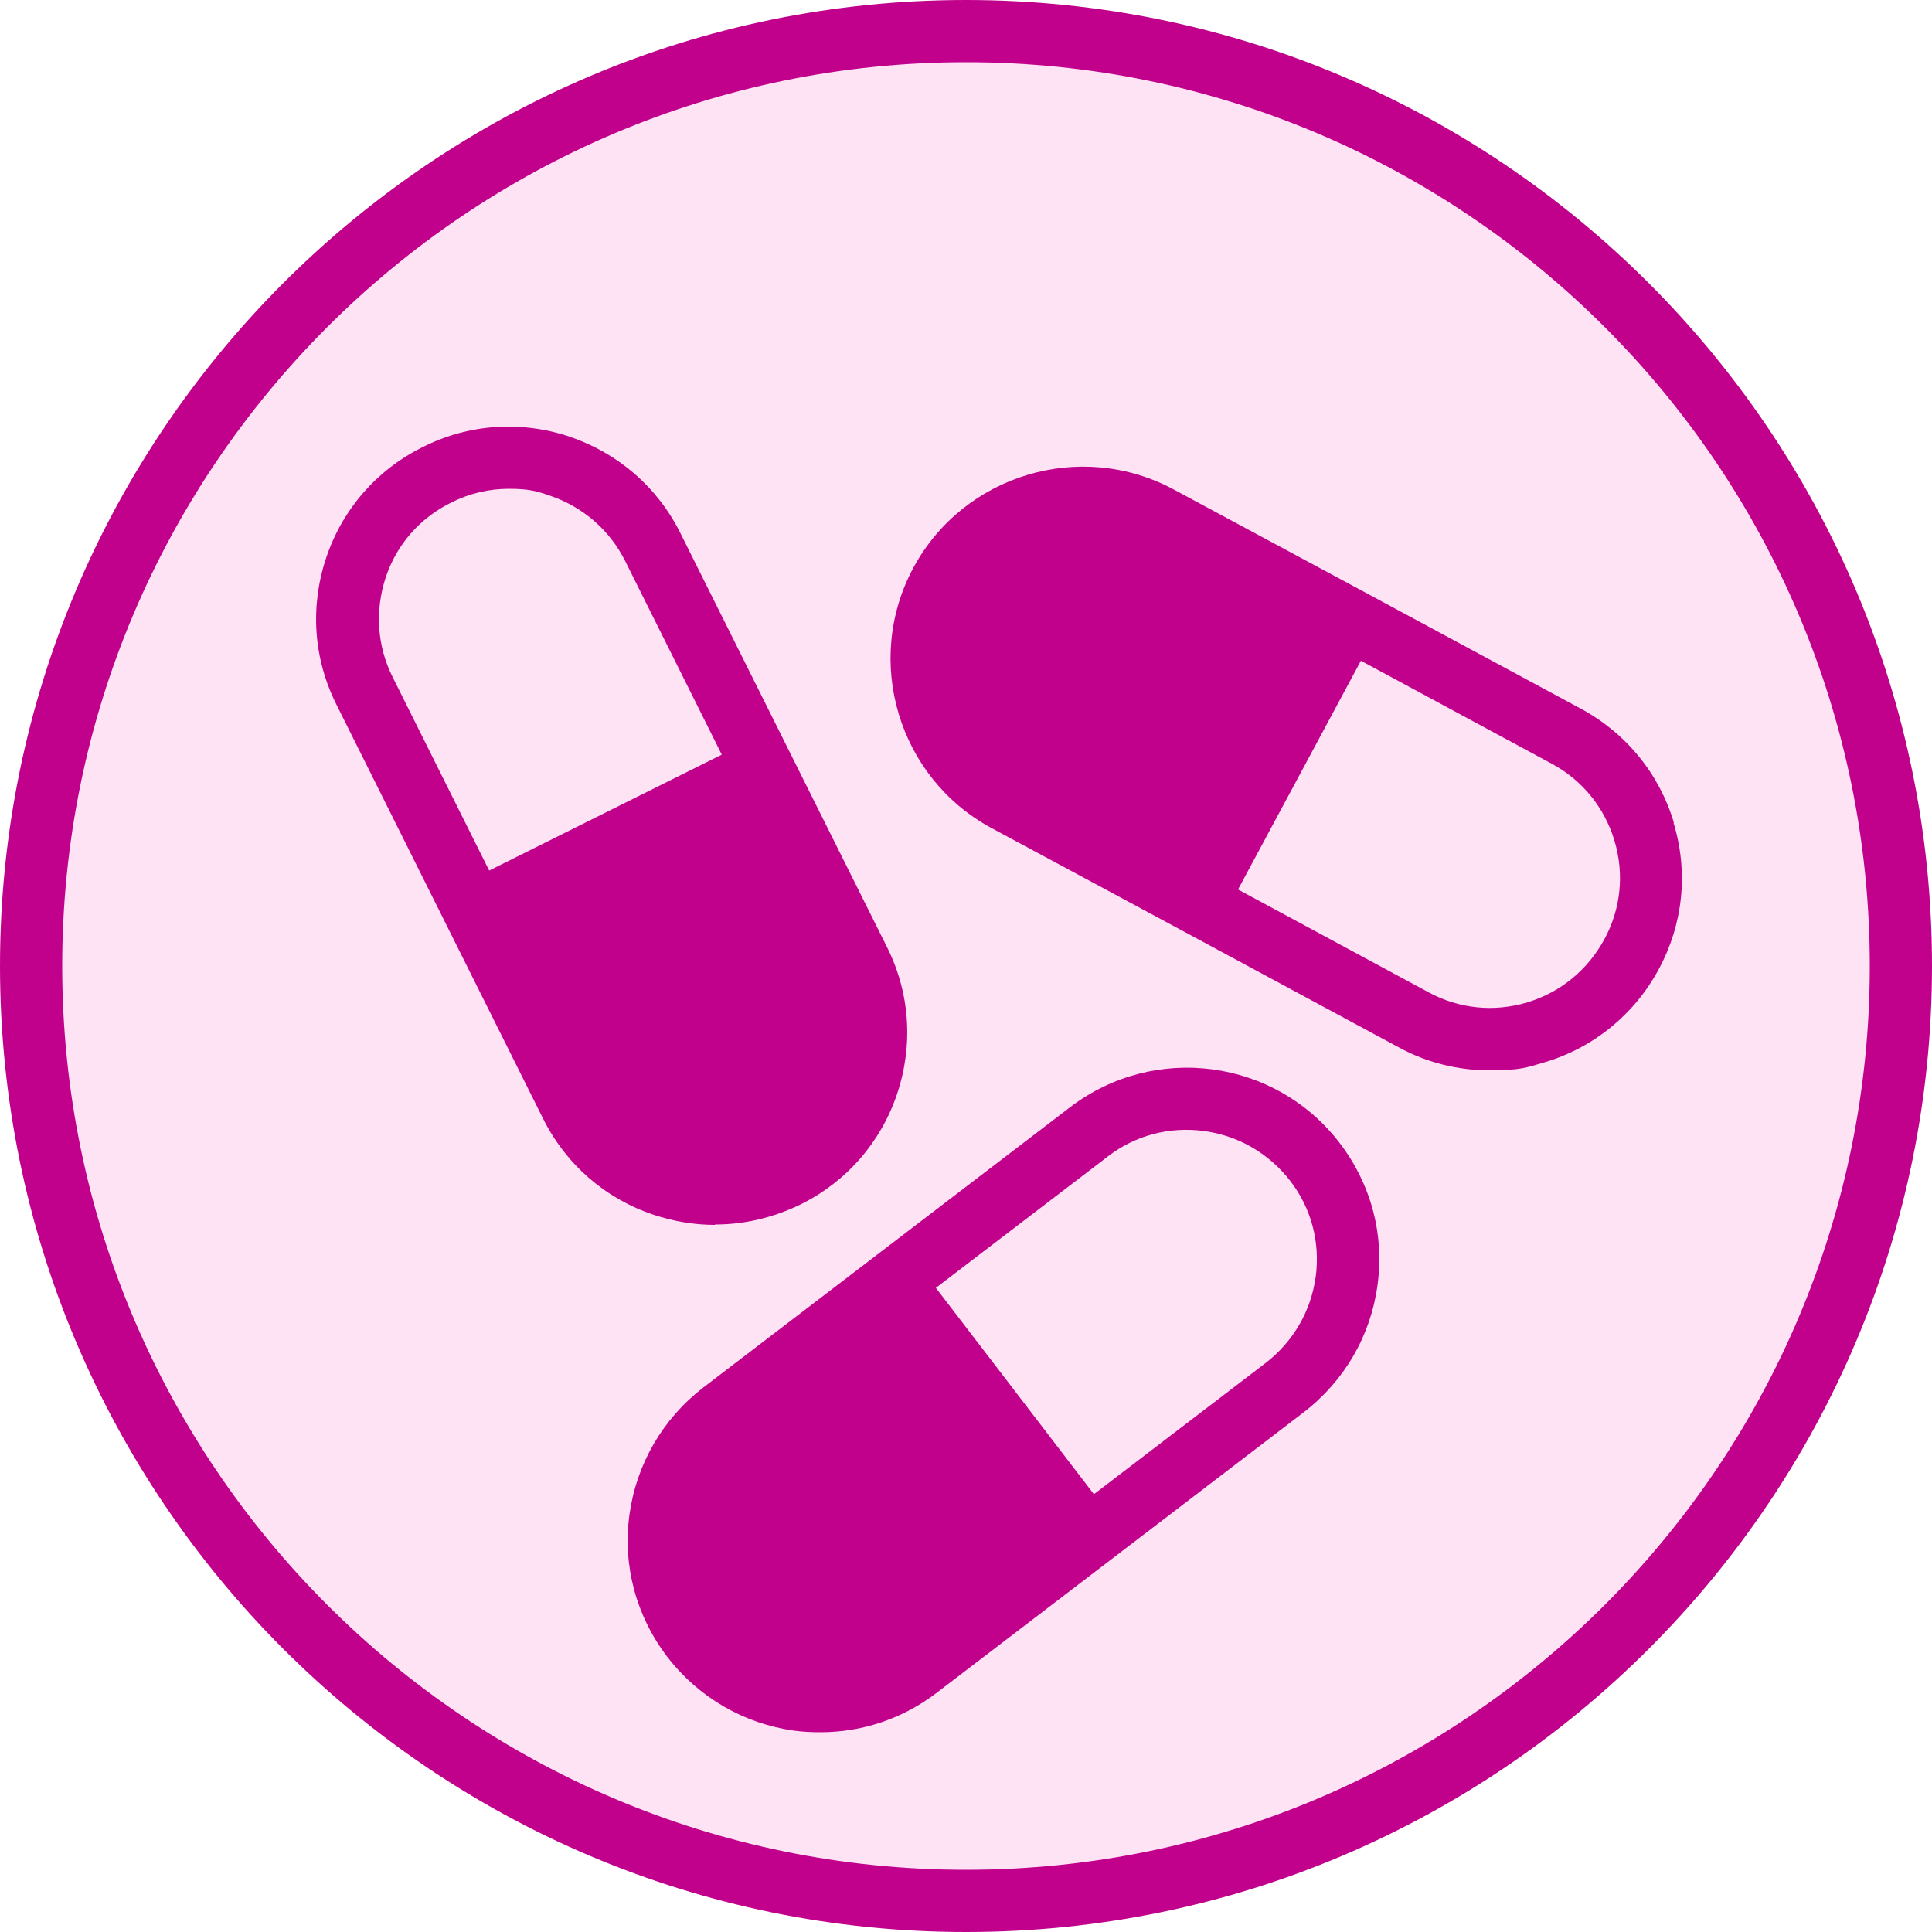 <?xml version="1.0" encoding="UTF-8"?><svg xmlns="http://www.w3.org/2000/svg" xmlns:xlink="http://www.w3.org/1999/xlink" height="500.0" preserveAspectRatio="xMidYMid meet" version="1.0" viewBox="0.0 0.0 500.0 500.0" width="500.0" zoomAndPan="magnify"><g><g id="change1_1"><circle cx="250" cy="250" fill="#fde3f4" r="241.9"/></g><g id="change2_1"><path d="M250,500C112.1,500,0,387.9,0,250S112.1,0,250,0s250,112.1,250,250-112.1,250-250,250Zm0-483.9C121,16.1,16.1,121,16.1,250s104.9,233.9,233.9,233.9,233.9-104.9,233.9-233.9S379,16.1,250,16.1Z" fill="#c1018c"/></g></g><g fill="#c1018c" id="change2_2"><path d="M185.1,316.9c7.6,0,15.1-1.8,22.1-5.2,11.9-5.9,20.8-16.1,25-28.7,4.2-12.6,3.3-26.1-2.7-38l-24.8-49.7-28.6-57.3c-5.9-11.9-16.1-20.7-28.7-25-12.6-4.2-26.1-3.3-38,2.7-11.9,5.9-20.8,16.1-25,28.7-4.2,12.6-3.3,26.1,2.7,38l28.6,57.3,24.8,49.7c5.9,11.9,16.1,20.8,28.7,25,5.2,1.7,10.5,2.6,15.8,2.6ZM99.8,149.5c2.8-8.5,8.8-15.4,16.9-19.4,4.7-2.4,9.8-3.6,15-3.6s7.2,.6,10.7,1.8c8.5,2.9,15.4,8.9,19.4,16.9l25,50.1-30.1,15-30.1,15-25-50.1c-4-8-4.6-17.1-1.8-25.7Z"/><path d="M433.2,212.9c-3.8-12.7-12.4-23.2-24.1-29.5l-56.4-30.4-48.9-26.3c-24.1-13-54.4-3.9-67.4,20.2-13,24.1-3.9,54.4,20.2,67.4l48.9,26.3h0l56.4,30.4c7.3,4,15.4,6,23.5,6s9.6-.7,14.4-2.1c12.7-3.8,23.2-12.4,29.5-24.1,6.3-11.7,7.7-25.1,3.8-37.9Zm-18,30.2c-4.3,7.9-11.3,13.7-19.9,16.3-8.6,2.6-17.7,1.7-25.6-2.6l-49.3-26.6,15.9-29.6,15.9-29.6,49.3,26.6h0c7.9,4.2,13.7,11.3,16.3,19.9,2.6,8.6,1.7,17.7-2.6,25.6Z"/><path d="M277,286.5l-50.9,38.9-44.1,33.7c-10.5,8.1-17.3,19.8-19.1,32.9s1.7,26.2,9.8,36.8c8.1,10.5,19.8,17.3,32.9,19.1,2.2,.3,4.5,.4,6.7,.4,10.9,0,21.3-3.5,30.1-10.2l44.1-33.7,50.9-38.9c10.5-8.1,17.3-19.7,19.1-32.9,1.8-13.2-1.7-26.2-9.8-36.8-16.7-21.8-47.9-25.9-69.7-9.3Zm63.5,43.9c-1.2,8.9-5.8,16.8-12.9,22.3l-44.5,34-40.9-53.4,44.5-34c7.1-5.5,16-7.8,24.9-6.6,8.9,1.2,16.8,5.8,22.3,12.9,5.5,7.1,7.8,16,6.6,24.9Z"/></g></svg>